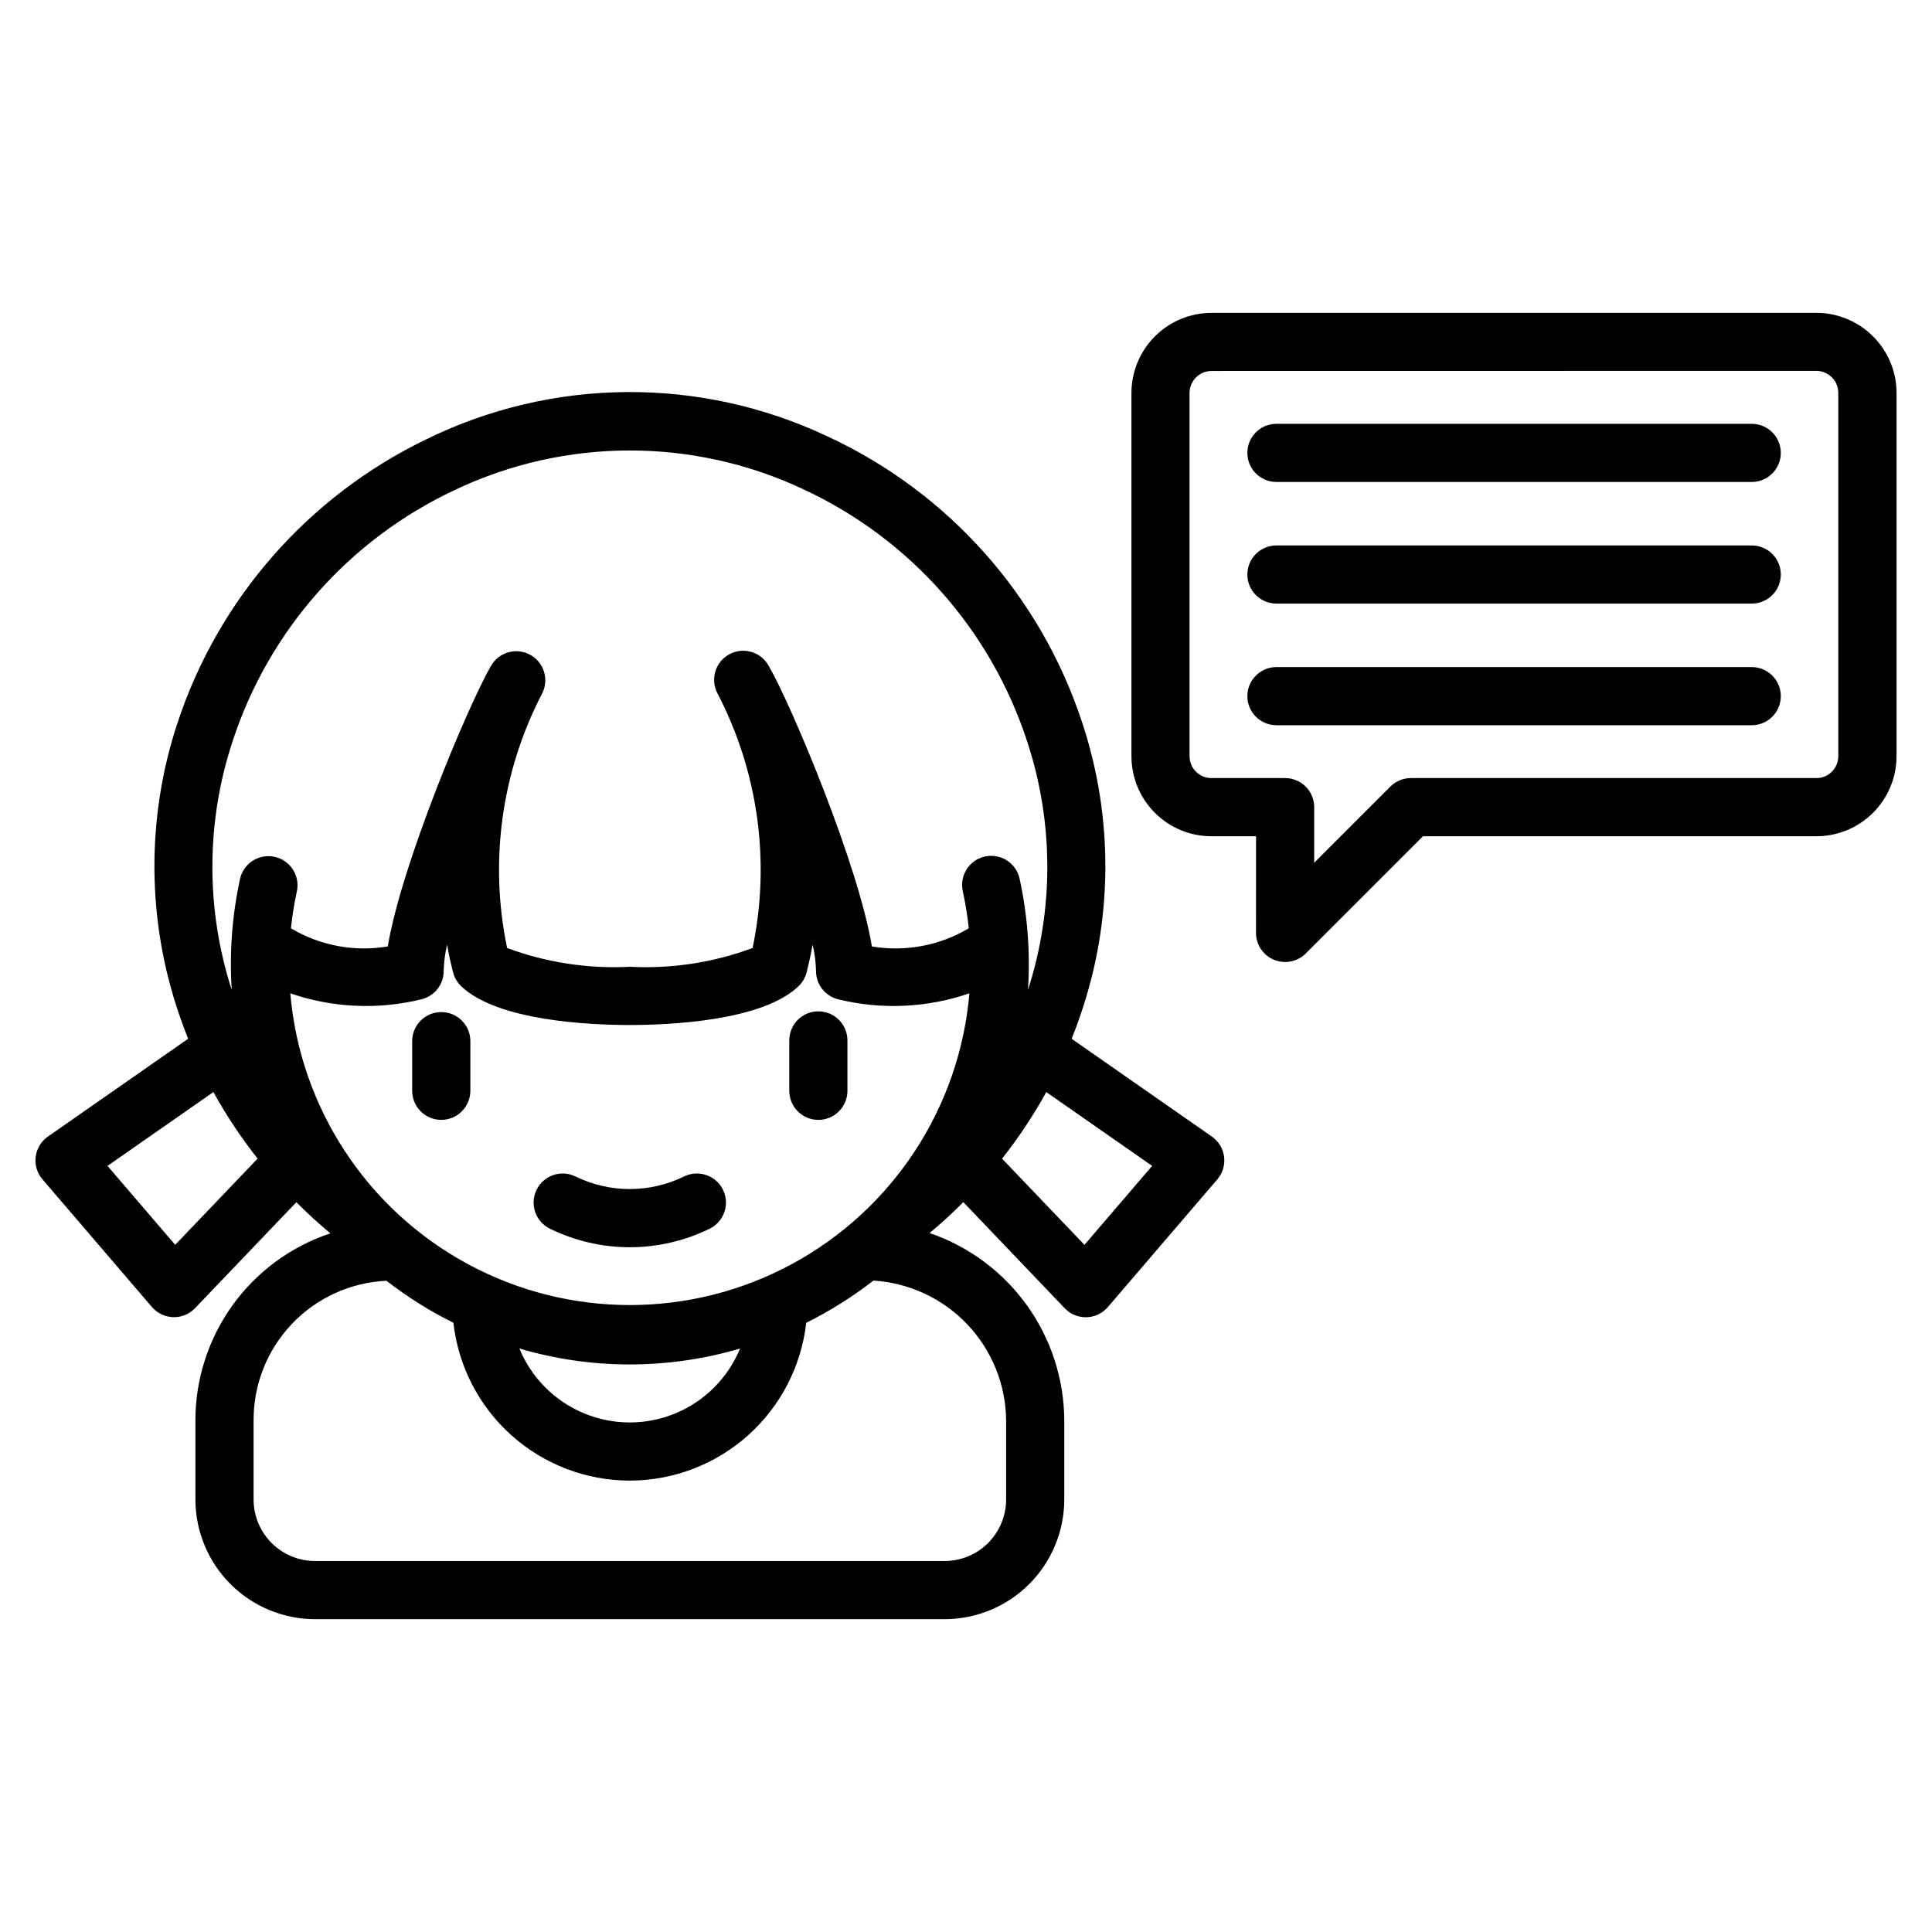 <?xml version="1.0" encoding="UTF-8"?>
<!-- Uploaded to: ICON Repo, www.iconrepo.com, Generator: ICON Repo Mixer Tools -->
<svg fill="#000000" width="800px" height="800px" version="1.1" viewBox="144 144 512 512" xmlns="http://www.w3.org/2000/svg">
 <path d="m608.23 303.96h-125.96c-4.258 0-7.707-3.449-7.707-7.703 0-4.258 3.449-7.707 7.707-7.707h125.96c4.254 0 7.703 3.449 7.703 7.707 0 4.254-3.449 7.703-7.703 7.703zm0 32.234h-125.96c-4.258 0-7.707-3.449-7.707-7.707 0-4.254 3.449-7.703 7.707-7.703h125.96c4.254 0 7.703 3.449 7.703 7.703 0 4.258-3.449 7.707-7.703 7.707zm0-64.465h-125.96c-4.258 0-7.707-3.453-7.707-7.707 0-4.258 3.449-7.707 7.707-7.707h125.96c4.254 0 7.703 3.449 7.703 7.707 0 4.254-3.449 7.707-7.703 7.707zm-143.19-29.418c-3.207 0.02-5.797 2.625-5.797 5.832v96.262c0 3.199 2.594 5.793 5.797 5.793h19.512-0.004c2.047-0.004 4.016 0.805 5.465 2.25 1.449 1.445 2.262 3.41 2.262 5.457v14.738l20.191-20.191c1.441-1.441 3.398-2.254 5.441-2.254h107.48c3.195-0.012 5.777-2.602 5.781-5.793v-96.281c0-3.203-2.578-5.805-5.781-5.836zm11.812 148.94c0.016 3.109 1.895 5.91 4.766 7.098 2.875 1.191 6.184 0.543 8.395-1.648l31.086-31.086h104.29c5.625-0.008 11.016-2.246 14.992-6.223 3.977-3.977 6.211-9.367 6.223-14.992v-96.273c-0.012-5.625-2.25-11.012-6.227-14.988-3.977-3.977-9.367-6.215-14.988-6.227h-160.33c-5.625 0.008-11.016 2.246-14.992 6.223-3.977 3.977-6.215 9.367-6.223 14.992v96.281c0 5.625 2.234 11.02 6.215 15 3.977 3.977 9.371 6.211 15 6.211h11.801zm-50.703 99.434-26.855-28.105c-2.828 2.848-5.809 5.574-8.938 8.188 10.379 3.547 19.395 10.242 25.789 19.148 6.394 8.91 9.855 19.59 9.898 30.559v20.91c-0.008 8.406-3.352 16.469-9.293 22.414-5.945 5.945-14.004 9.289-22.41 9.301h-166.85c-8.406-0.012-16.465-3.356-22.406-9.301-5.945-5.945-9.289-14.008-9.297-22.414v-20.891c-0.02-10.984 3.43-21.695 9.848-30.605 6.422-8.914 15.488-15.574 25.914-19.035-3.144-2.629-6.148-5.383-9.016-8.25l-26.852 28.082c-1.504 1.574-3.606 2.434-5.781 2.375-2.176-0.062-4.227-1.039-5.641-2.691l-29.004-33.832c-1.418-1.648-2.074-3.824-1.801-5.984 0.273-2.156 1.445-4.102 3.231-5.348l37.172-25.922c-0.828-2.066-1.602-4.16-2.328-6.273-8.625-25.027-8.812-52.191-0.531-77.332 10.844-32.918 34.566-60.031 65.75-75.152 33.504-16.52 72.711-16.852 106.49-0.906 32.133 14.852 56.629 42.41 67.613 76.059 8.285 25.141 8.102 52.305-0.531 77.332-0.707 2.121-1.484 4.211-2.328 6.273l37.172 25.922c1.781 1.246 2.953 3.191 3.231 5.348 0.273 2.156-0.375 4.332-1.789 5.984l-29.016 33.852h0.004c-1.418 1.652-3.469 2.633-5.644 2.691-2.176 0.062-4.273-0.801-5.781-2.371zm-16.605-39.641 21.848 22.852 17.938-20.922-28.047-19.562c-3.418 6.191-7.34 12.09-11.723 17.645zm-98.641 23.492c7.336-0.008 14.57-1.691 21.156-4.914 3.824-1.867 5.414-6.481 3.547-10.305-1.863-3.824-6.477-5.414-10.305-3.551-9.082 4.461-19.723 4.461-28.805 0-1.84-0.895-3.957-1.023-5.887-0.359-1.934 0.668-3.523 2.074-4.418 3.91-1.867 3.824-0.277 8.438 3.547 10.305 6.59 3.227 13.828 4.906 21.164 4.914zm49.969-33.754c2.043 0 4.004-0.812 5.449-2.258 1.445-1.445 2.258-3.406 2.258-5.449v-13.352c0-4.258-3.453-7.707-7.707-7.707s-7.707 3.449-7.707 7.707v13.355-0.004c0.004 4.254 3.453 7.703 7.707 7.707zm-49.969-25.145c-10.258 0-35.133-1.012-44.734-10.336h0.004c-1.016-0.984-1.742-2.227-2.098-3.594-0.621-2.422-1.168-4.883-1.59-7.375v-0.004c-0.535 2.262-0.84 4.574-0.906 6.894 0.051 3.602-2.398 6.758-5.898 7.606-11.496 2.816-23.559 2.266-34.75-1.59 2.594 30.324 20.289 57.305 47.07 71.766 26.781 14.465 59.047 14.465 85.828 0 26.781-14.461 44.477-41.441 47.07-71.766-11.188 3.856-23.254 4.406-34.75 1.59-3.5-0.848-5.949-4.004-5.898-7.606-0.059-2.32-0.359-4.633-0.895-6.894-0.449 2.488-0.996 4.953-1.59 7.375l-0.004 0.004c-0.355 1.367-1.078 2.609-2.094 3.594-9.598 9.324-34.473 10.336-44.723 10.336zm-89.805-25.629c7.715 4.602 16.816 6.305 25.672 4.805 3.496-21.332 21.141-63.598 27.352-74.363 2.09-3.644 6.715-4.941 10.398-2.918 3.68 2.023 5.062 6.625 3.102 10.344-10.746 20.715-14.008 44.508-9.23 67.352 10.391 3.859 21.461 5.555 32.527 4.981 11.07 0.574 22.141-1.121 32.531-4.981 4.769-22.848 1.5-46.637-9.25-67.352-2.047-3.731-0.688-8.418 3.043-10.465 3.731-2.051 8.414-0.691 10.465 3.039 6.211 10.77 23.863 53.031 27.344 74.367 8.859 1.492 17.961-0.211 25.68-4.805-0.352-3.316-0.883-6.609-1.59-9.867-0.902-4.16 1.742-8.266 5.902-9.164 4.16-0.902 8.262 1.742 9.164 5.902 2.102 9.66 2.852 19.57 2.223 29.438 6.902-21.422 6.82-44.48-0.234-65.852-9.613-29.469-31.023-53.633-59.121-66.727-29.332-13.867-63.344-13.812-92.633 0.148-27.949 13.129-49.234 37.219-58.812 66.574-7.055 21.375-7.137 44.441-0.227 65.867-0.633-9.875 0.113-19.789 2.211-29.457 0.941-4.113 5.019-6.703 9.145-5.812 4.129 0.895 6.769 4.938 5.926 9.074-0.707 3.258-1.238 6.555-1.59 9.871zm89.805 146.37c-11.57-0.012-22.73-4.281-31.352-11.996-8.625-7.715-14.105-18.336-15.395-29.832-6.273-3.113-12.215-6.844-17.746-11.137-9.52 0.438-18.504 4.539-25.066 11.453-6.562 6.91-10.199 16.094-10.141 25.625v20.891c0.004 4.32 1.719 8.465 4.773 11.52 3.055 3.059 7.195 4.777 11.516 4.785h166.85c4.32-0.008 8.465-1.727 11.516-4.785 3.055-3.055 4.773-7.199 4.777-11.52v-20.891c-0.07-9.488-3.738-18.602-10.266-25.492-6.527-6.891-15.426-11.047-24.902-11.629-5.551 4.309-11.516 8.055-17.809 11.184-1.305 11.492-6.789 22.105-15.41 29.816-8.621 7.711-19.777 11.984-31.344 12.008zm-29.258-35v-0.004c3.199 7.769 9.359 13.949 17.117 17.172 7.762 3.223 16.484 3.223 24.246 0 7.762-3.223 13.918-9.402 17.117-17.172-19.086 5.625-39.391 5.625-58.48 0zm-69.383-50.336c-4.375-5.551-8.293-11.445-11.707-17.633l-28.066 19.562 17.938 20.922 21.848-22.852zm48.672-10.262h0.004c4.254-0.004 7.703-3.449 7.711-7.707v-13.352c-0.109-4.18-3.531-7.512-7.711-7.512s-7.598 3.332-7.707 7.512v13.355-0.004c0 2.047 0.812 4.008 2.258 5.453 1.449 1.445 3.41 2.254 5.453 2.254z" fill-rule="evenodd"/>
</svg>
